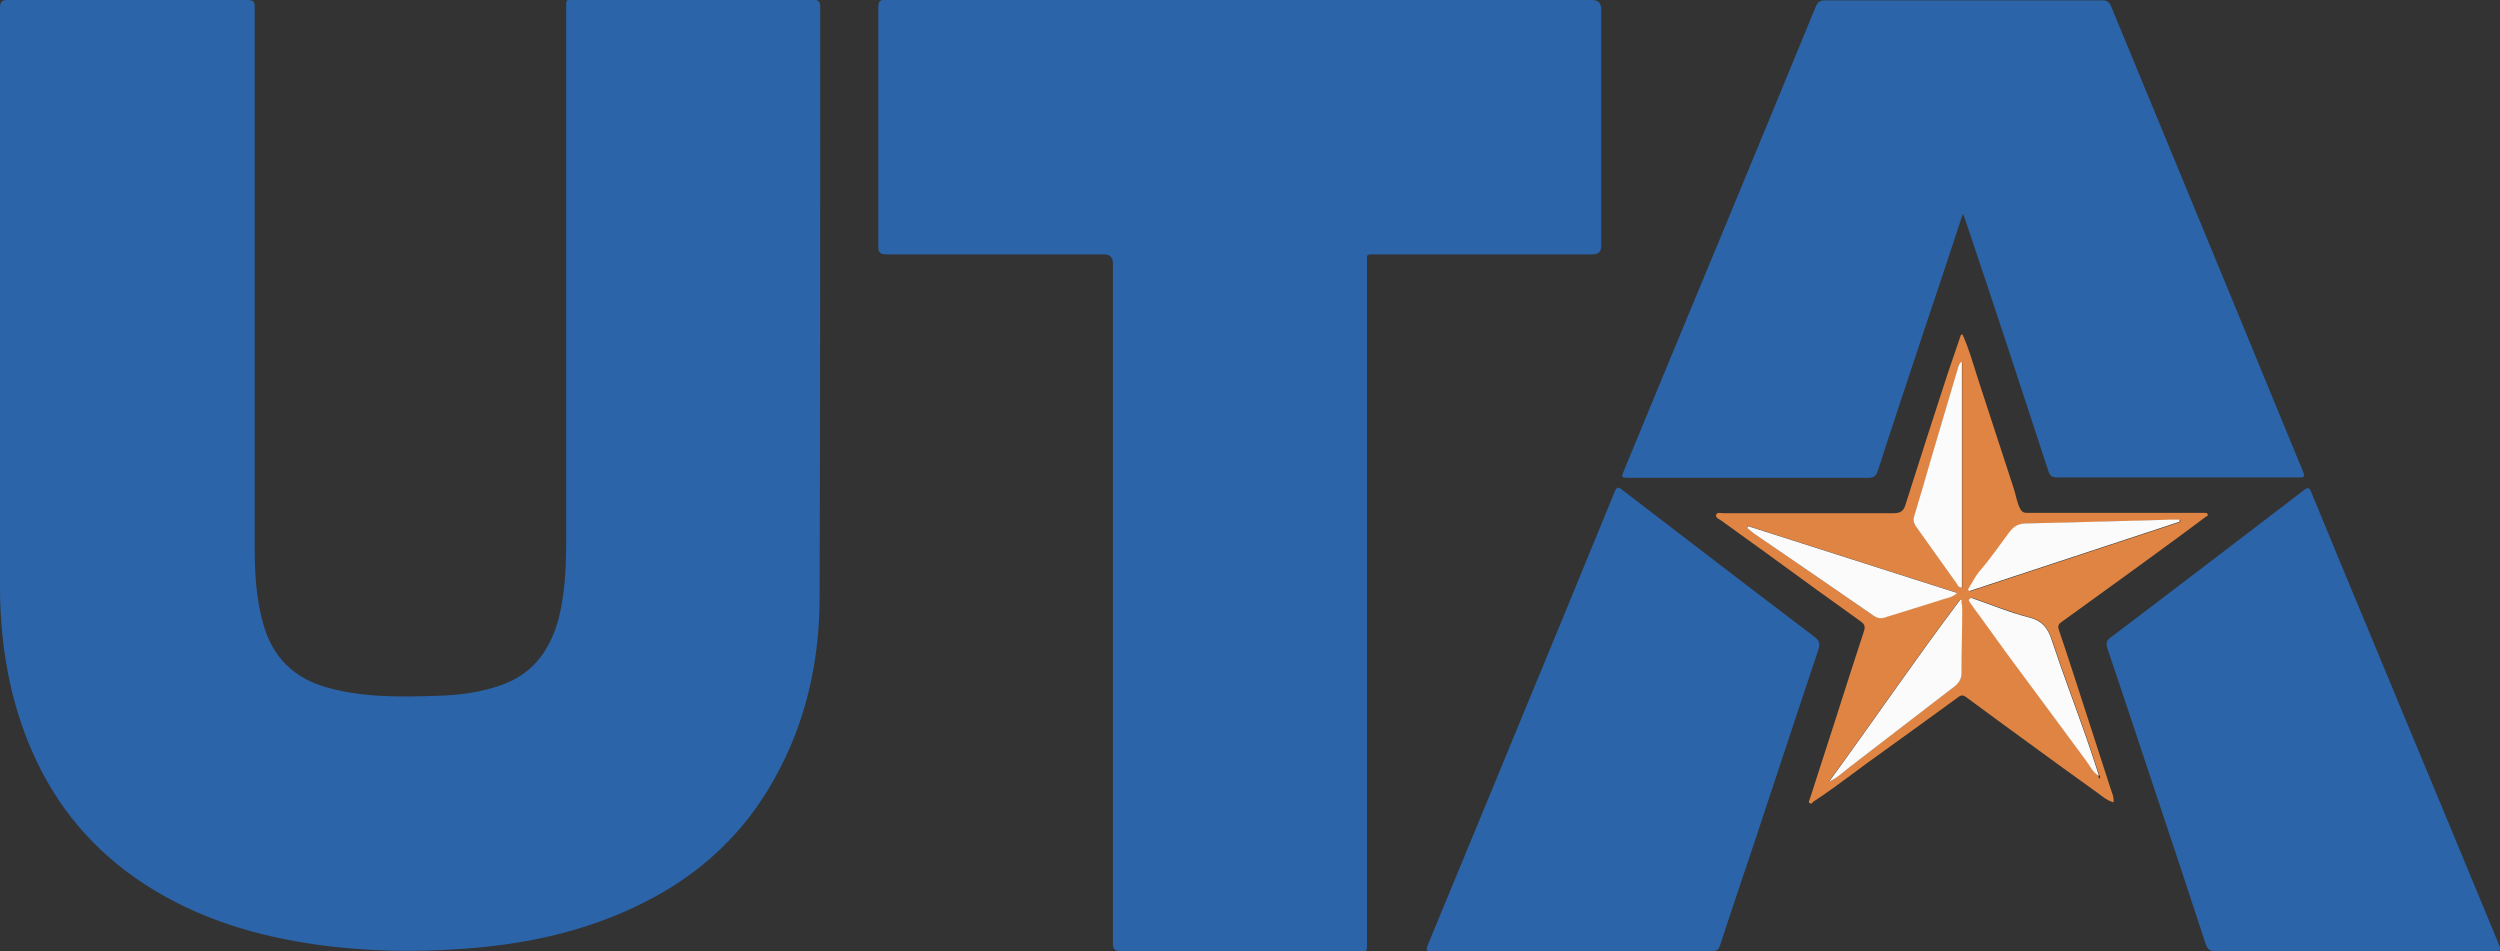 <?xml version="1.0" encoding="UTF-8"?>
<svg id="Layer_2" data-name="Layer 2" xmlns="http://www.w3.org/2000/svg" viewBox="0 0 78.33 29.81">
  <rect x="0" y="0" width="78.33" height="29.81" fill="#333333" stroke="none"/>
  <defs>
    <style>
      .cls-1 {
        fill: #df8442;
      }

      .cls-2 {
        fill: #fbfbfb;
      }

      .cls-3 {
        fill: #2b64a9;
      }
    </style>
  </defs>
  <g id="Layer_1-2" data-name="Layer 1">
    <g>
      <g>
        <path class="cls-3" d="M0,9.78C0,6.61,0,3.43,0,.26,0,.07,.04,0,.24,0,2.75,0,5.25,0,7.76,0c.23,0,.22,.11,.22,.26,0,5.65,0,11.3,0,16.94,0,.78,.05,1.56,.26,2.32,.29,1.07,.97,1.74,2.04,2.03,1.13,.31,2.29,.29,3.45,.25,.68-.02,1.35-.11,1.99-.34,.66-.24,1.15-.65,1.48-1.29,.32-.6,.42-1.25,.49-1.91,.06-.68,.05-1.37,.05-2.05,0-5.31,0-10.61,0-15.92,0-.33-.03-.3,.3-.3,2.47,0,4.94,0,7.41,0,.2,0,.25,.05,.25,.25,0,6.15,0,12.31-.02,18.46,0,2-.42,3.92-1.41,5.69-.95,1.72-2.33,3-4.08,3.88-1.79,.91-3.71,1.32-5.7,1.46-1.52,.11-3.04,.08-4.55-.13-1.92-.27-3.75-.82-5.4-1.89-1.59-1.03-2.77-2.42-3.53-4.16C.31,21.96,.02,20.26,0,18.52c-.02-2.91,0-5.83,0-8.74Z"/>
        <path class="cls-3" d="M38.85,0c3.68,0,7.35,0,11.03,0q.29,0,.29,.29c0,2.47,0,4.94,0,7.41q0,.27-.26,.27c-2.27,0-4.53,0-6.8,0-.32,0-.28-.02-.28,.27,0,7.07,0,14.14,0,21.21,0,.42,.04,.35-.35,.35-2.45,0-4.9,0-7.35,0-.21,0-.26-.06-.26-.26,0-7.1,0-14.19,0-21.29q0-.28-.28-.28c-2.27,0-4.54,0-6.82,0-.2,0-.25-.06-.25-.25,0-2.5,0-4.99,0-7.49,0-.19,.05-.24,.24-.24,3.7,0,7.39,0,11.09,0Z"/>
        <path class="cls-3" d="M61.5,6.7c-.41,1.24-.8,2.43-1.2,3.61-.49,1.48-.99,2.97-1.47,4.46-.05,.14-.12,.2-.28,.2-2.5,0-5.01,0-7.51,0-.24,0-.25-.01-.16-.22,1-2.42,2-4.85,3.01-7.27,1-2.42,2.01-4.85,3-7.27,.06-.15,.14-.2,.3-.2,2.89,0,5.78,0,8.66,0,.16,0,.24,.04,.3,.2,.91,2.21,1.82,4.41,2.73,6.61,1.06,2.56,2.11,5.12,3.16,7.67,.05,.11,.1,.23,.14,.34,.03,.08,0,.13-.09,.13-.04,0-.08,0-.12,0-2.5,0-5.01,0-7.51,0-.16,0-.23-.05-.28-.2-.43-1.31-.86-2.62-1.29-3.93-.44-1.33-.88-2.66-1.33-3.99-.01-.03-.03-.06-.06-.14Z"/>
        <path class="cls-3" d="M73.76,29.8c-1.44,0-2.89,0-4.33,0-.18,0-.26-.04-.32-.22-.52-1.59-1.05-3.18-1.58-4.77-.5-1.5-.99-2.99-1.5-4.49-.05-.16-.04-.24,.09-.34,1.16-.87,2.31-1.76,3.46-2.63,.86-.66,1.73-1.32,2.59-1.98,.13-.1,.18-.12,.25,.06,.54,1.32,1.09,2.64,1.64,3.96,.85,2.04,1.69,4.08,2.54,6.11,.56,1.34,1.11,2.69,1.67,4.03,.11,.27,.11,.27-.17,.27-1.44,0-2.89,0-4.33,0Z"/>
        <path class="cls-3" d="M49.25,29.8c-1.44,0-2.89,0-4.33,0-.26,0-.26,0-.16-.25,1-2.41,1.99-4.82,2.99-7.24,.95-2.3,1.9-4.6,2.84-6.9,.06-.15,.11-.17,.24-.06,2.01,1.54,4.01,3.08,6.03,4.61,.14,.11,.17,.21,.12,.38-.69,2.05-1.36,4.1-2.04,6.14-.35,1.05-.71,2.1-1.05,3.15-.05,.16-.15,.17-.28,.17-1.45,0-2.9,0-4.35,0Z"/>
      </g>
      <path class="cls-1" d="M61.49,10.48c.21,.47,.33,.91,.47,1.35,.38,1.15,.75,2.31,1.13,3.46,.07,.21,.1,.44,.2,.64,.05,.1,.11,.14,.22,.14,1.7,0,3.39,0,5.09,0,.16,0,.31,0,.47,0,.04,0,.09,0,.1,.04,.02,.05-.03,.07-.07,.09-.32,.24-.64,.48-.97,.72-.84,.62-1.69,1.23-2.53,1.84-.34,.24-.67,.49-1.01,.73-.1,.07-.12,.13-.08,.25,.32,.94,.62,1.89,.93,2.84,.23,.72,.47,1.44,.7,2.16,.04,.12,.1,.24,.08,.4-.24-.07-.41-.24-.6-.37-.69-.49-1.38-1-2.07-1.5-.65-.47-1.3-.95-1.95-1.43-.08-.06-.15-.07-.24,0-.77,.56-1.54,1.12-2.32,1.68-.74,.52-1.45,1.09-2.21,1.59-.04,.02-.06,.09-.12,.06-.07-.04-.01-.1,0-.15,.27-.84,.54-1.67,.81-2.51,.29-.91,.58-1.82,.88-2.73,.05-.14,.02-.23-.1-.31-.98-.7-1.96-1.41-2.93-2.12-.48-.35-.96-.69-1.44-1.04-.07-.05-.19-.09-.16-.18,.03-.09,.15-.05,.22-.05,1.78,0,3.56,0,5.34,0,.23,0,.32-.08,.38-.29,.43-1.36,.87-2.72,1.31-4.07,.13-.39,.27-.78,.42-1.23Zm4.26,13.82s0,.07,.02,.09c0,0,.03,0,.03-.02,0-.04,0-.07-.03-.09-.13-.4-.26-.8-.4-1.2-.35-1-.73-1.99-1.06-2.99-.13-.38-.28-.64-.71-.75-.59-.15-1.17-.39-1.75-.59-.05-.02-.1-.03-.13,0-.04,.05,0,.09,.02,.13,.09,.13,.19,.27,.29,.4,.35,.49,.7,.97,1.06,1.46,.76,1.04,1.53,2.08,2.3,3.11,.11,.15,.19,.34,.37,.44Zm2.56-7.96s0-.03,0-.05c-.08,0-.16,0-.24,0-1.53,.04-3.06,.09-4.59,.12-.23,0-.37,.09-.5,.27-.31,.41-.6,.84-.94,1.23-.15,.17-.24,.38-.36,.57,.01,.02,.03,.03,.04,.05,2.2-.73,4.41-1.45,6.61-2.18Zm-6.84-5.01c-.12,.09-.12,.2-.14,.29-.28,.93-.55,1.87-.83,2.8-.17,.59-.34,1.18-.52,1.77-.03,.11-.02,.2,.05,.29,.43,.6,.86,1.21,1.29,1.81,.04,.05,.06,.12,.16,.12v-7.08Zm0,7.48s-.04-.01-.06-.02c-1.41,1.87-2.73,3.81-4.11,5.7,.25-.11,.44-.3,.65-.46,1.1-.84,2.19-1.69,3.29-2.53,.16-.12,.21-.25,.21-.43,0-.67,.02-1.34,.02-2.01,0-.08,0-.17-.02-.25Zm-6.71-2.33s-.02,.03-.03,.05c.16,.15,.36,.27,.54,.4,1.14,.78,2.28,1.56,3.42,2.35,.13,.09,.24,.1,.38,.05,.59-.19,1.17-.36,1.76-.55,.15-.05,.32-.06,.48-.21-2.21-.71-4.39-1.4-6.57-2.1Zm-.09,0h0s.01,.01,.01,.01h0Z"/>
      <path class="cls-2" d="M68.31,16.34c-2.2,.73-4.41,1.45-6.61,2.18-.01-.02-.03-.03-.04-.05,.12-.19,.22-.4,.36-.57,.34-.39,.63-.82,.94-1.23,.14-.18,.27-.26,.5-.27,1.53-.03,3.06-.08,4.59-.12,.08,0,.16,0,.24,0,0,.02,0,.03,0,.05Z"/>
      <path class="cls-2" d="M61.47,11.33v7.08c-.1,0-.13-.07-.16-.12-.43-.6-.86-1.21-1.29-1.81-.06-.09-.08-.18-.05-.29,.18-.59,.35-1.18,.52-1.77,.28-.93,.55-1.87,.83-2.8,.03-.09,.03-.2,.14-.29Z"/>
      <path class="cls-2" d="M61.46,18.81c0,.08,.02,.17,.02,.25,0,.67-.02,1.34-.02,2.01,0,.18-.06,.31-.21,.43-1.1,.84-2.19,1.69-3.29,2.53-.21,.16-.4,.35-.65,.46,1.38-1.89,2.7-3.83,4.11-5.7,.02,0,.04,.01,.06,.02Z"/>
      <path class="cls-2" d="M65.75,24.3c-.18-.1-.26-.29-.37-.44-.77-1.04-1.53-2.07-2.3-3.11-.36-.48-.7-.97-1.06-1.46-.1-.13-.19-.26-.29-.4-.02-.04-.07-.08-.02-.13,.04-.04,.09-.02,.13,0,.58,.2,1.15,.44,1.75,.59,.43,.11,.59,.37,.71,.75,.33,1,.71,1.99,1.06,2.99,.14,.4,.27,.8,.4,1.2,0,0-.01,0-.02,.01Z"/>
      <path class="cls-2" d="M54.75,16.48c2.18,.7,4.36,1.39,6.57,2.1-.16,.15-.33,.16-.48,.21-.58,.19-1.17,.36-1.76,.55-.14,.05-.25,.04-.38-.05-1.14-.79-2.28-1.57-3.42-2.35-.19-.13-.38-.25-.54-.4,0-.02,.02-.03,.03-.05Z"/>
      <polygon class="cls-2" points="54.66 16.47 54.67 16.48 54.66 16.48 54.66 16.47"/>
    </g>
  </g>
</svg>